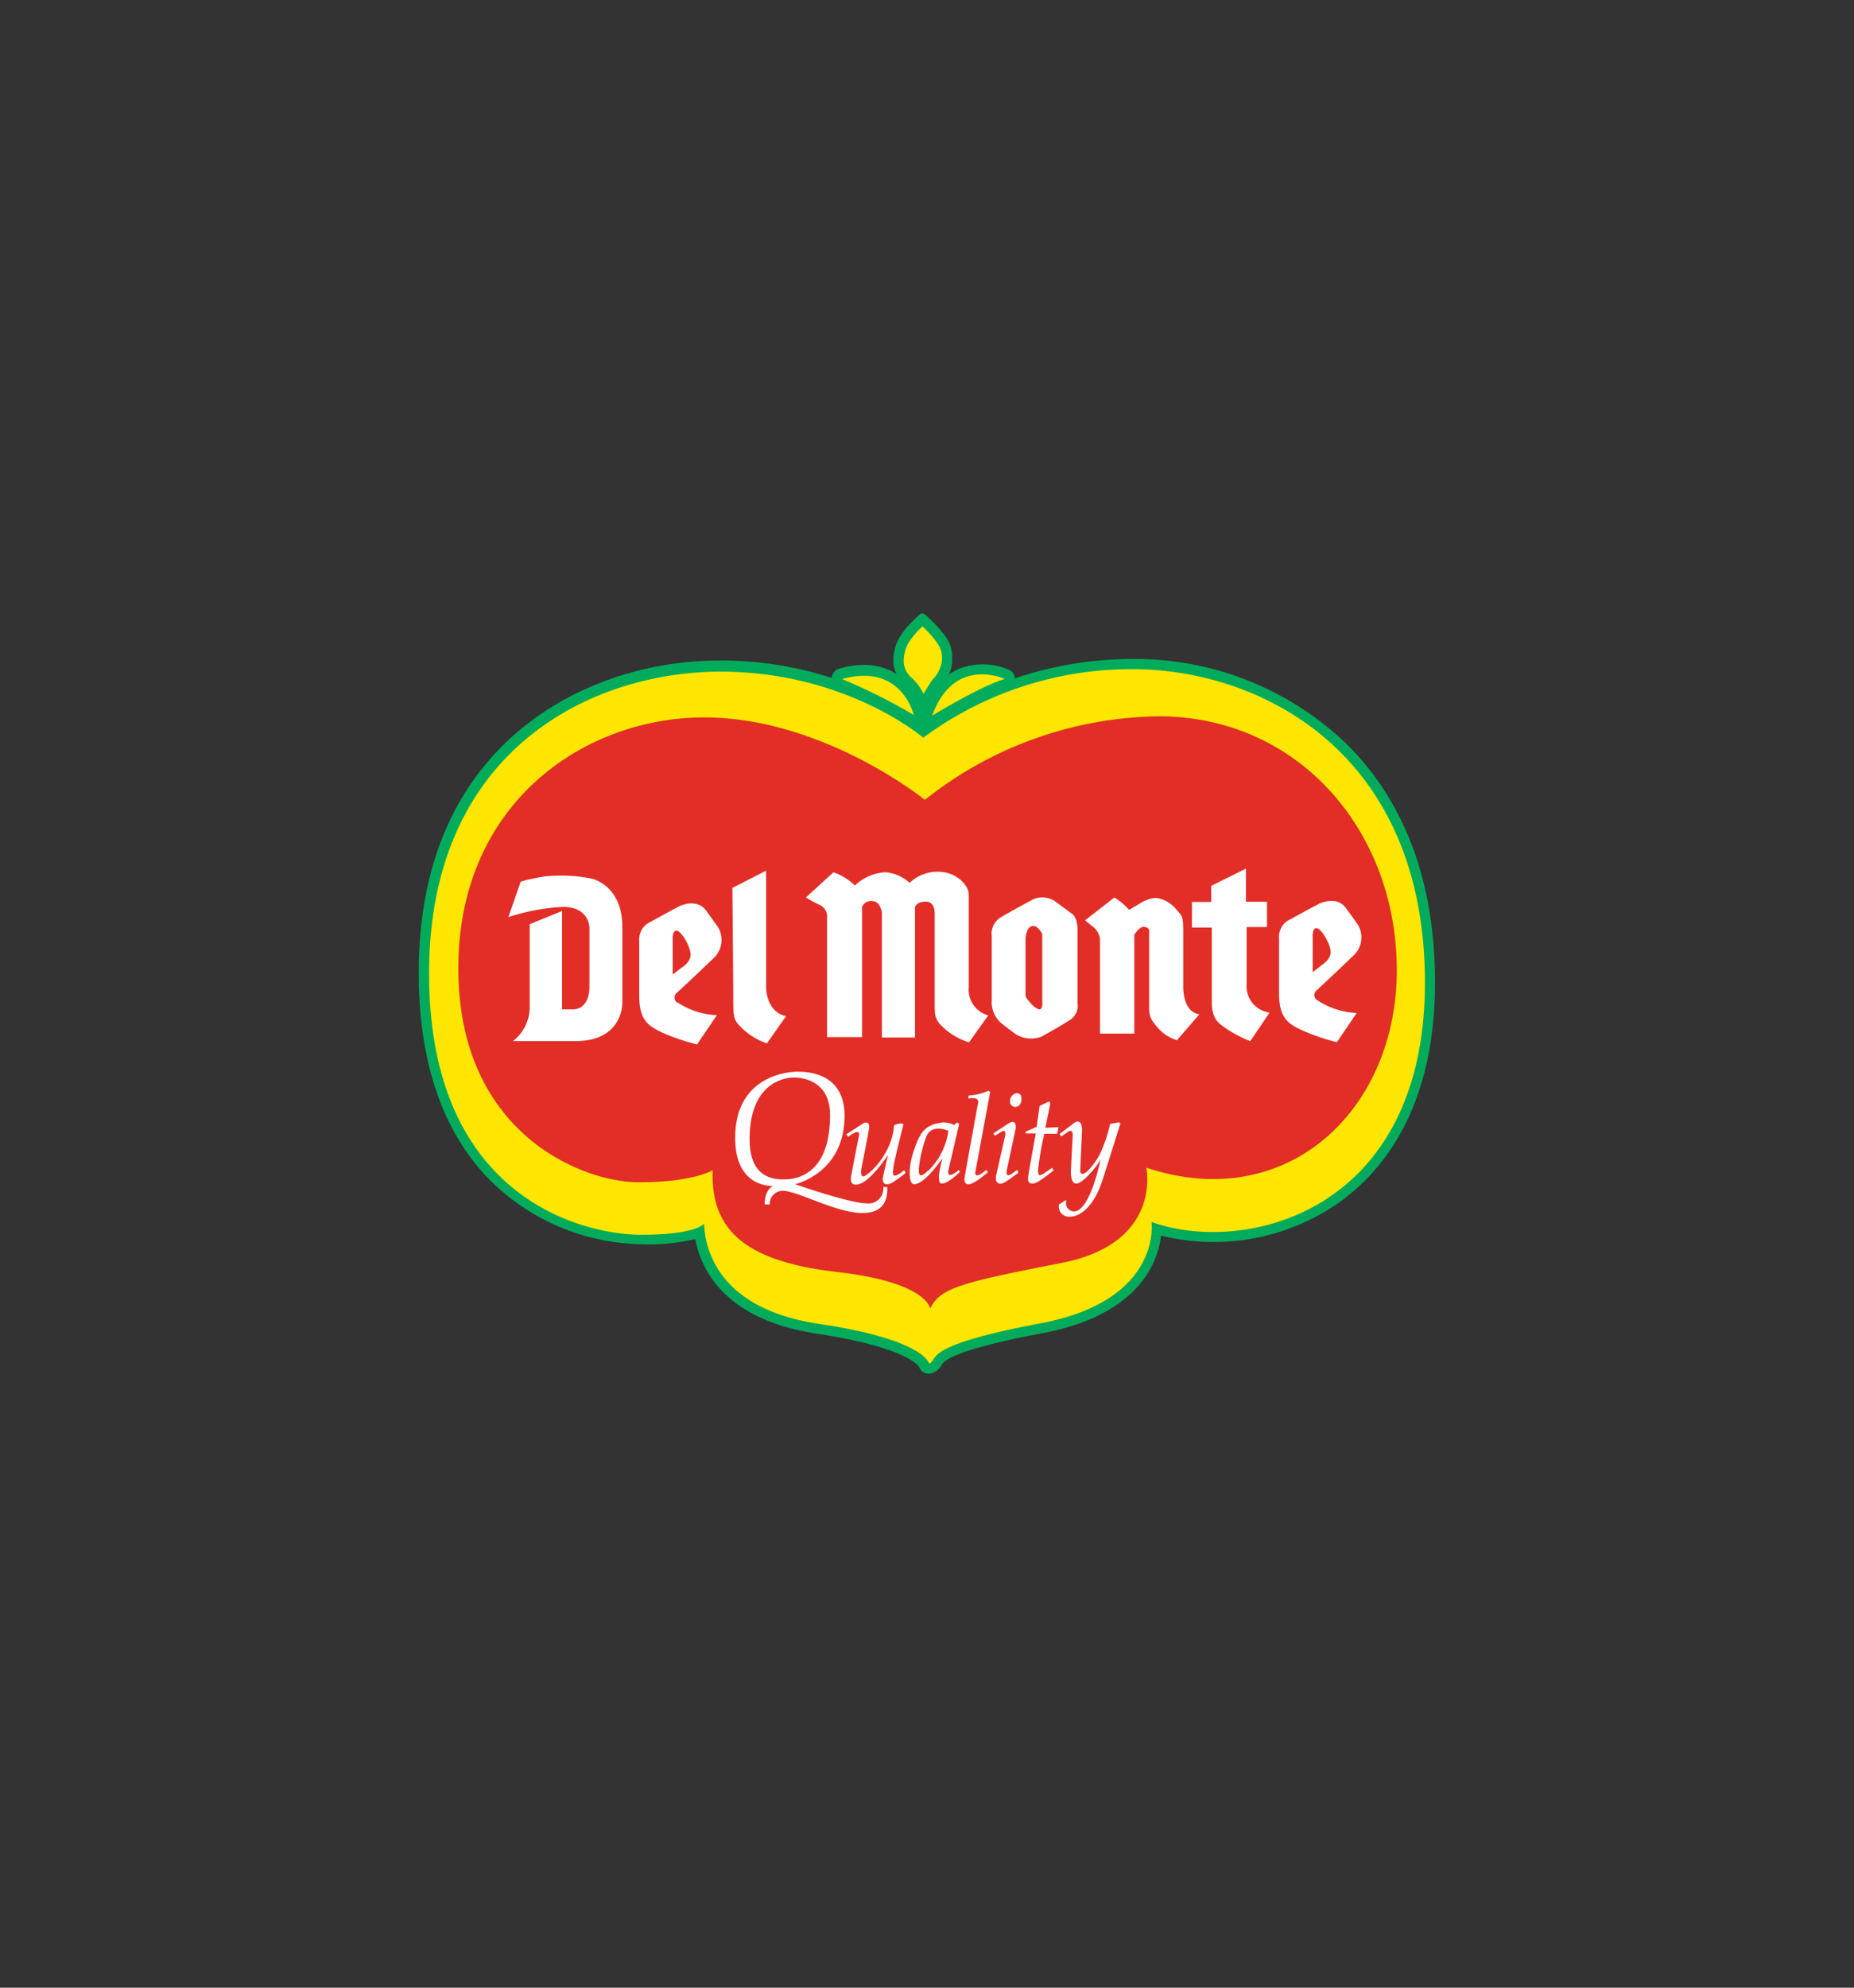 <svg id="Layer_1" data-name="Layer 1" xmlns="http://www.w3.org/2000/svg" viewBox="0 0 280 300"><rect x="0" y="0" width="280" height="300" fill="#333333" stroke="none"/><defs><style>.cls-1{fill:#00ac5b;}.cls-1,.cls-2,.cls-3,.cls-4{fill-rule:evenodd;}.cls-2{fill:#ffe600;}.cls-3{fill:#e22e27;}.cls-4{fill:#fff;}</style></defs><title>delmonte logo</title><path class="cls-1" d="M203.55,112.46a46.09,46.09,0,0,0-32.49-13,55.55,55.55,0,0,0-17.79,2.92,1.53,1.53,0,0,0-.89-1.29,10,10,0,0,0-7.47-.18,8.2,8.2,0,0,0-1.66.93,4.32,4.32,0,0,0,.54-2h0v-.34h0a5,5,0,0,0-.87-3.24,17.28,17.28,0,0,0-2.57-2.91c-1.06-1.07-1.07-1-2.08,0a13.06,13.06,0,0,0-2.51,3,7.16,7.16,0,0,0-.84,3.29,4.32,4.32,0,0,0,.51,2.12c-.1-.06-.19-.13-.29-.18-2.31-1.37-5.13-1.59-8.39-.67a1.56,1.56,0,0,0-1.13,1.41,54.45,54.45,0,0,0-16.84-2.63c-12.72,0-24.71,4.7-32.91,12.89-8.38,8.38-12.63,19.9-12.63,34.23,0,13.64,3.67,24.22,10.91,31.46a33.23,33.23,0,0,0,22.65,9.52A29.62,29.62,0,0,0,105,187c.9,4.77,4.56,12.2,18.41,14.3s15.39,5,15.4,5a1.64,1.64,0,0,1-.06-.23,1.54,1.54,0,0,0,.77,1.08,1.52,1.52,0,0,0,1.33.08,2.62,2.62,0,0,0,1.36-1.21c.34-.54,1.37-2.19,15.22-4.8,14.62-2.75,17.44-10.74,17.92-14.73a33.07,33.07,0,0,0,26.68-4.85c6.7-4.7,14.69-14.29,14.69-33.35,0-15-4.45-27.1-13.21-35.86Z"/><path class="cls-2" d="M139.45,111.33A52.79,52.79,0,0,1,171.06,101c19.23,0,44.14,12.46,44.14,47.31s-27.43,41.16-41.3,36.11c0,0,1.73,11.82-16.72,15.3s-15.29,5.46-16.86,6.09c0,0-.66-3.63-16.64-6s-17.24-12.2-17.35-15.14c0,0-1,1.69-9.53,1.69s-32-5.36-32-39.42,24.91-45.57,44-45.57,30.67,10,30.67,10Z"/><path class="cls-2" d="M139.32,94.55a11.79,11.79,0,0,0-2.16,2.55,5.71,5.71,0,0,0-.68,2.63,3.36,3.36,0,0,0,1.31,2.66,9.19,9.19,0,0,1,1.71,2.34,22.58,22.58,0,0,1,1.32-2.13,5,5,0,0,0,1.41-2.71,3.91,3.91,0,0,0-.63-2.76,15.42,15.42,0,0,0-2.28-2.58Z"/><path class="cls-2" d="M140.79,108s7.15-4.37,10.94-5.53c0,0-7.68-3.57-10.94,5.53Z"/><path class="cls-2" d="M127.17,102.49A86.06,86.06,0,0,1,138,107.91s-1.84-7.94-10.78-5.42Z"/><path class="cls-3" d="M139.68,120.72A57.92,57.92,0,0,1,175,108.11c21,0,35.95,17.19,35.95,38.32s-16.56,36.9-37.84,29.8c0,0,2.54,11.4-12.81,14.39s-18.3,3.79-19.83,6.89c0,0-.35-3.94-13.92-5.51s-19.24-6-18.92-15.38c0,0-2.84,1.82-11.2,1.82s-27.21-7.27-27.21-32.3,19.13-37.86,37.11-37.86,33.35,12.44,33.35,12.44Z"/><path class="cls-4" d="M160,171.17l.29.34.79-.53h0s1-.94.92.53-.26,5-.26,5-.18,2.13.81,2.13,3.16-2.65,3.66-3.63c0,0-1.55,7.84-4.05,7.84a1.25,1.25,0,0,1-1.1-1.66h0l-.21,0-.92.61h0a1.55,1.55,0,0,0,1.63,1.84c1.89,0,3.83-2.08,4.91-5.42s2.74-8.67,2.74-8.67h0l-.21-.16-1.34.24h0a22.83,22.83,0,0,1-1.63,4.73c-.93,1.63-2.06,2.81-2.5,2.81s-.4-.39-.37-1l.26-5.52s.08-2.16-1.31-1.08L160,171.17Z"/><path class="cls-4" d="M157,166.91s1-.42,1.42-.69h0l.21.29-.76,3.71,2-.1-.21,1h-1.94a44.23,44.23,0,0,0-.95,5.49c0,.87.21.95,1,.42h0l1.13-.78.21.39h0s-2.34,2-3.12,2-.79-.53-.69-1.24,1.13-6.33,1.13-6.33h-1.5l-.05-.26,1.68-.74.45-3.18Z"/><path class="cls-4" d="M150,171.09l.26.34.79-.5h0s1.05-.81.73.58-1.31,5.78-1.31,5.78-.42,1.37.68,1.37c.53,0,2.26-1.37,2.66-1.68h0l-.18-.42-.87.63h0s-1,.73-.69-.69,1.32-6.15,1.32-6.15.24-1.65-1.13-.76-2.26,1.5-2.26,1.5Z"/><path class="cls-4" d="M153.54,165a1.17,1.17,0,0,0-1,1.2.81.81,0,0,0,.73.87s1,.08,1-1.26c0-.81-.6-.81-.71-.81Z"/><path class="cls-4" d="M146.34,165.33a8,8,0,0,0,2.94-.71h0l.26.18-2.2,11.89h0s-.5,1.68,1.63-.13h0l.21.37h0s-2,1.81-2.92,1.81-.53-1.18-.45-1.74,1.87-10.35,1.87-10.35.52-1.16-1.34-.85c0,0-.21,0,0-.47Z"/><path class="cls-4" d="M140.18,176.66c-1.14,1.13-1.5.92-1.4-.39a18.82,18.82,0,0,1,1.08-4.6c.71-2.19,3.37-1,3.37-1a10.44,10.44,0,0,1-3,6Zm4.36-7.25-.45.39h0a3.47,3.47,0,0,0-1.71-.39c-2.95.34-3.52,1.81-4.39,4.33s-.76,5,.06,5c1.65,0,4.28-3.94,4.28-3.94-.08.42-1.1,3.83-.08,3.83s2.74-1.78,2.74-1.78h0l-.19-.27h0c-1.73,1.5-1.63.35-1.57.06s1.63-7,1.63-7h0l-.32-.23Z"/><path class="cls-4" d="M127.83,171.19l2.55-1.65h0s1.13-.61.84,1-1.11,5.71-1.11,5.71-.26,1.31.27,1.31,4.31-3.1,4.65-7.73c0,0,1.13-.5,1.42-.13,0,0-1.47,5.7-1.52,6.49s-.48,2.13,1.63.42h0l.21.42h0a17.13,17.13,0,0,1-2.08,1.5c-.68.34-1.63.45-1.29-1.1s.71-3.13.71-3.13-2.87,4.5-4.86,4.5c-.9,0-.77-.9-.69-1.37s1.13-5.86,1.13-5.86.56-1.58-1.6,0h0l-.26-.32Z"/><path class="cls-4" d="M127.55,168.39c0,8.7-7.48,10.34-7.48,10.34s8.28,2.9,10.92,2.9a2.23,2.23,0,0,0,2.4-2.48H134c0,.84.19,3.93-3.74,3.93s-9.88-3.35-12-3.35a1.94,1.94,0,0,0-2,2.06h-.77c0-2.33,1.26-2.79,1.26-2.79-.76,0-5.72-.08-5.72-7.25,0-10.23,9.46-10,9.46-10,2,0,7.06.46,7.06,6.68ZM120,162.63s-6.79-.38-6.79,9.31c0,5.65,3.35,6.07,5.15,6.07s7-.58,7-9.73c0-5.27-4.35-5.65-5.38-5.65Z"/><path class="cls-4" d="M204.9,152.88l-3,4.42h0a33.43,33.43,0,0,1-5.31-1.82c-2.13-1-3.42-1.92-3.42-5.54v-8.29a2.87,2.87,0,0,1,1.73-2.91c2.08-1.16,4.32-2.34,4.32-2.34s2.63-1.32,4.07.68h0l1.71,2.37h0a3.73,3.73,0,0,1-.66,4.83c-2.39,2.32-5.52,5.21-5.52,5.21A.91.91,0,0,0,199,151a11.7,11.7,0,0,0,5.89,1.89Zm-5.36-7.18s1.42-.79,1.42-2-1.45-3.62-2.13-3.62-.58,1.36-.58,1.36h0v5.29l1.29-1Z"/><path class="cls-4" d="M182.86,133.73l5.31-2.63v5h3.18v3.82h-3.08v8.65h0a4,4,0,0,0,3.47,4.26h0l-2.92,4.31h0a19.24,19.24,0,0,1-3.47-1.79c-1.52-1.05-2.34-1.52-2.34-4.42V140h-3v-3.87h2.92l0-2.39Z"/><path class="cls-4" d="M163.87,138.91l4.42-3.45h0a8.9,8.9,0,0,1,2.23,1.87h0l1.85-1.1h0a5,5,0,0,1,2.2-.71,4.72,4.72,0,0,1,3.13,1.81c.92,1,1,1,1,3.52v7.84s-.21,4.05,2.44,4.39h0L177.75,157h0a6.1,6.1,0,0,1-2.76-1.73c-1.23-1.37-1.44-1.9-1.44-3.21v-11.7s-.13-.47-.84-.47-1.4,1.21-1.4,1.21h0V156h-5.18V141.75h0a2.73,2.73,0,0,0-1.1-1.9h0l-1.16-.94Z"/><path class="cls-4" d="M154.88,150.4v-8.65h0s.05-2,1.18-2c.74,0,1.35,1.23,1.35,1.23h0v10.1h0s.15,1.26-.43,1.26-1.73-1.24-2.1-2Zm-3.36-12.15a2.89,2.89,0,0,0-1.74,3V151a4.18,4.18,0,0,0,1.39,3.39s.56.47,2.24,1.71a4.44,4.44,0,0,0,3.92.34s3-1.65,4.33-2.55a2.49,2.49,0,0,0,1.08-2.44V140.33c0-2.11-1-2.53-1-2.53L159.3,136a3.45,3.45,0,0,0-3.37-.21s-2.26,1.2-4.41,2.44Z"/><path class="cls-4" d="M121.7,135.46l4.18-3.81h0a9.12,9.12,0,0,1,3.24,2,7.21,7.21,0,0,1,4.54-2,6,6,0,0,1,3.71,1.6,6.12,6.12,0,0,1,4.29-1.68c2.73,0,4.65,2,4.65,3.47v14a4,4,0,0,0,2.94,4.21h0l-2.91,4.08h0a10.37,10.37,0,0,1-3.45-1.87c-1.47-1.29-1.73-1.71-1.73-3.66v-13.9s.1-1.82-1.34-1.82-1.63.84-1.63.84h0v19.67h-5v-18.8h0S133,136,131.74,136a1.49,1.49,0,0,0-1.55.86h0v19.67h-5.28V138.64h0a2,2,0,0,0-1-2,22.64,22.64,0,0,1-2.16-1.16Z"/><path class="cls-4" d="M110.63,134l5.08-2.6v17.27h0s-.27,3.92,3,4.71h0l-2.89,4.1h0a10.53,10.53,0,0,1-3.5-2.05c-1.47-1.39-1.58-1.6-1.58-4.52s-.13-16.91-.13-16.91Z"/><path class="cls-4" d="M101.59,147.11v-5.28h0s-.11-1.37.58-1.37,2.13,2.42,2.13,3.63-1.42,2-1.42,2h0l-1.29,1Zm.76,4.26a.91.91,0,0,1-.16-1.5s3.13-2.89,5.52-5.2a3.75,3.75,0,0,0,.66-4.84h0l-1.71-2.37h0c-1.44-2-4.07-.68-4.07-.68s-2.24,1.18-4.31,2.34A2.89,2.89,0,0,0,96.54,142v8.28c0,3.63,1.29,4.52,3.42,5.55a34.06,34.06,0,0,0,5.31,1.81h0l3-4.42h0a11.5,11.5,0,0,1-5.89-1.89Z"/><path class="cls-4" d="M84.89,137.46v14.88h1.5s2.63.34,2.63-3.52v-8.68s.13-3.26-4-3.26a30.91,30.91,0,0,0-8.25,1.55h0l1.87-5.36h0a24.81,24.81,0,0,1,3.68-.79,23.32,23.32,0,0,1,7.23.37c1.78.58,4.44,2.45,4.44,7.26v11.33s.24,5.89-7.07,5.89H77.48a6.53,6.53,0,0,0,2.52-5V139.49h0l4.89-2Z"/></svg>